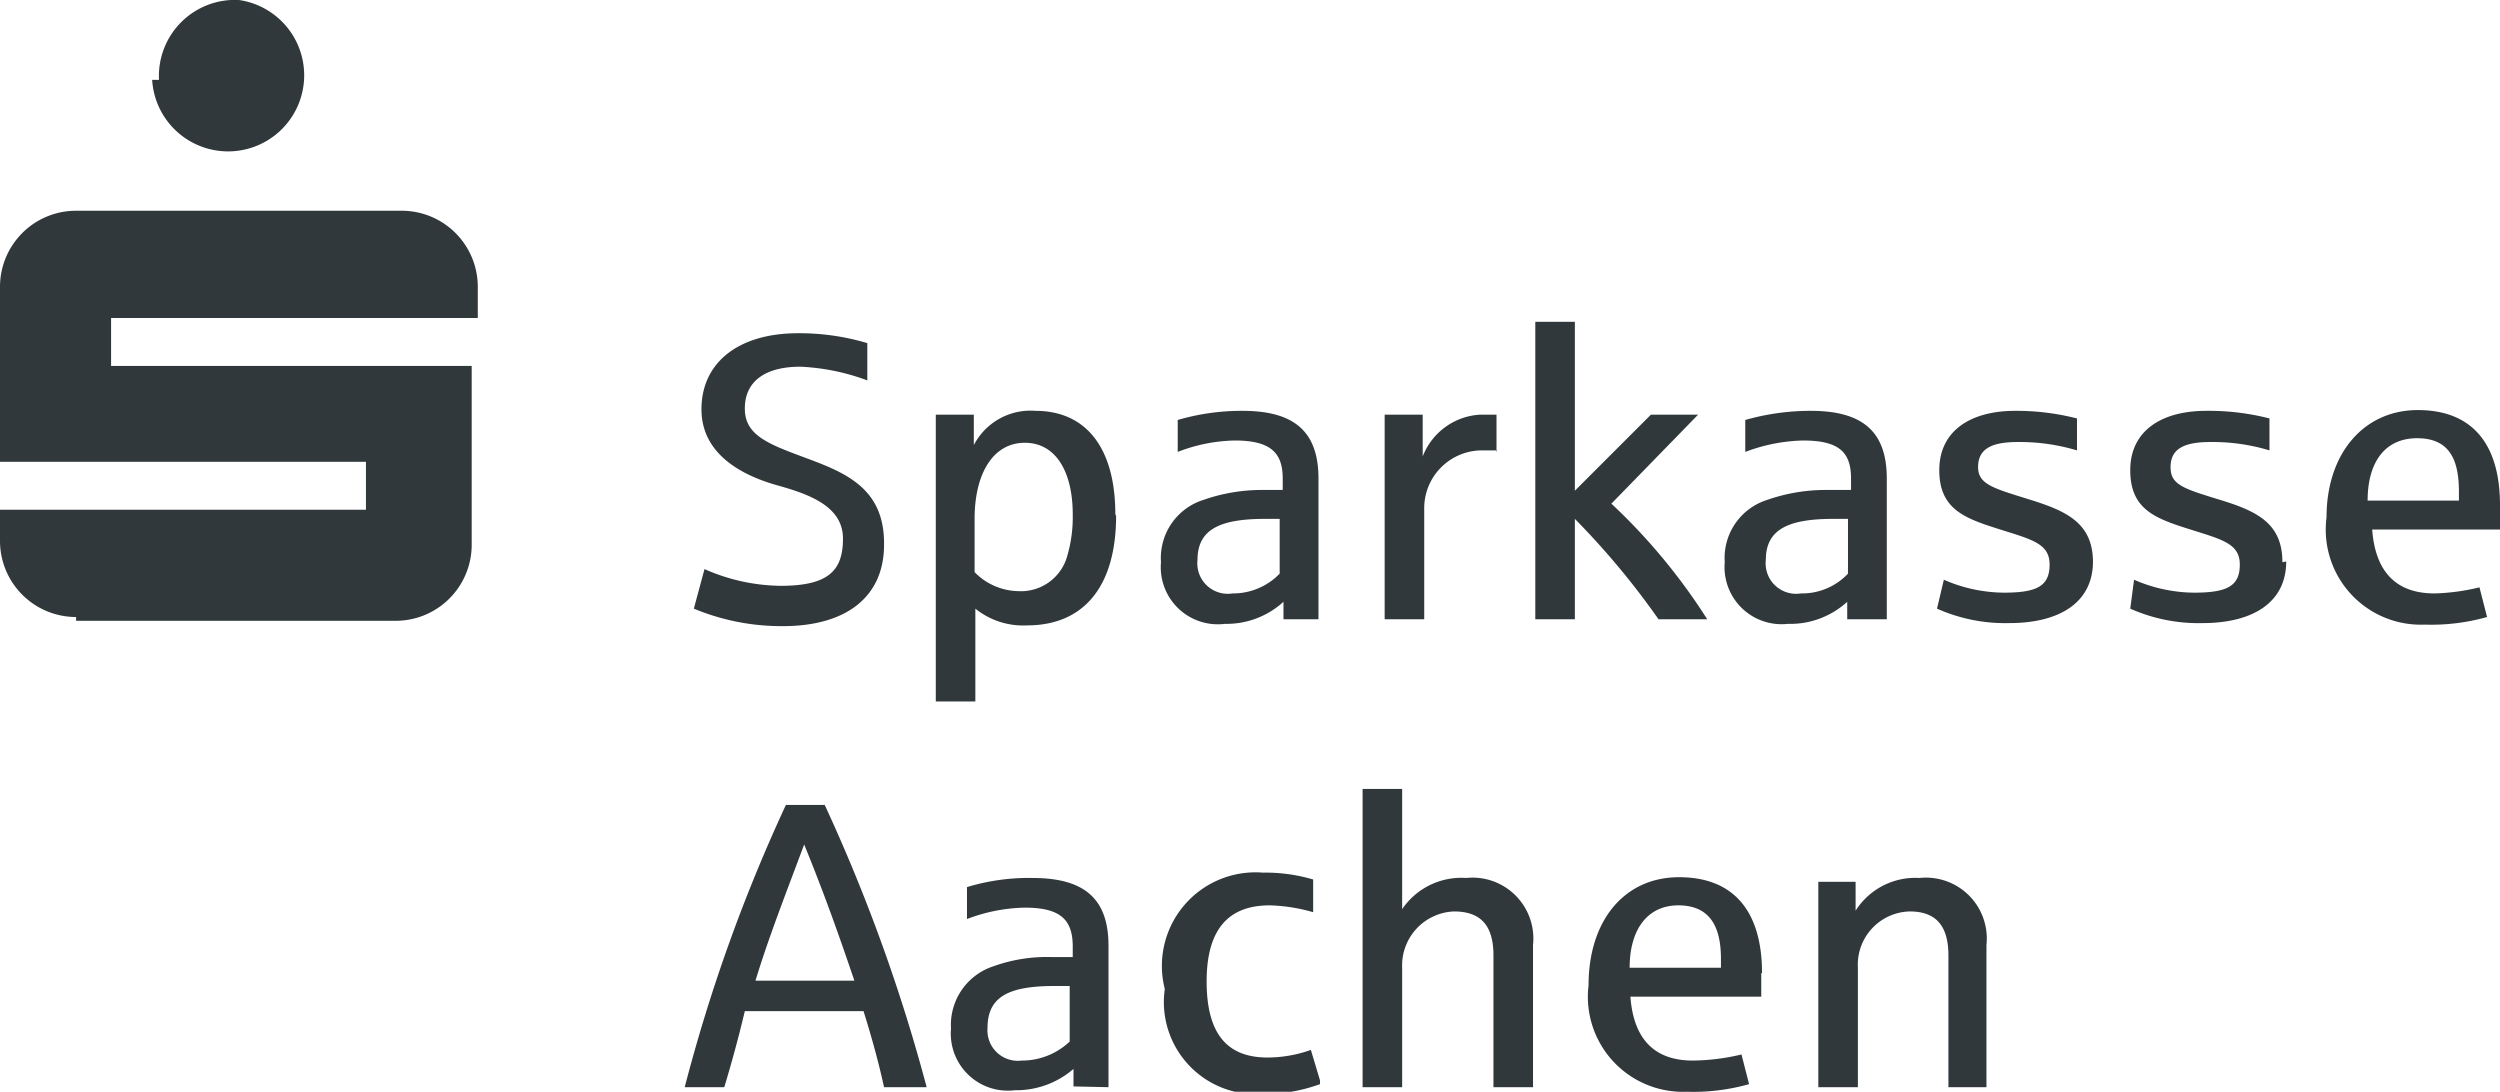<svg xmlns="http://www.w3.org/2000/svg" viewBox="0 0 32.86 14.35"><defs><style>.cls-1,.cls-2{fill:#30383b;}.cls-1{fill-rule:evenodd;}</style></defs><title>SKAachen</title><g id="Ebene_2" data-name="Ebene 2"><g id="Ebene_1-2" data-name="Ebene 1"><path class="cls-1" d="M12.18,14.29a22.7,22.7,0,0,0-1.34-3.71h-.51A21.78,21.78,0,0,0,9,14.29h.52c.09-.3.18-.62.27-1h1.56c.11.35.2.68.27,1Zm-.95-1.4H9.93c.17-.56.39-1.12.64-1.79.27.66.47,1.23.66,1.79Z"/><path class="cls-1" d="M14.57,14.29V12.43c0-.62-.32-.89-1-.89a2.79,2.79,0,0,0-.86.12v.42a2.23,2.23,0,0,1,.76-.15c.47,0,.63.16.63.51v.14h-.27a2.07,2.07,0,0,0-.77.12.81.81,0,0,0-.56.82.75.75,0,0,0,.84.81,1.15,1.15,0,0,0,.77-.28v.23Zm-.51-.6a.91.91,0,0,1-.63.25.4.4,0,0,1-.45-.43c0-.41.28-.55.88-.55h.2v.73Z"/><path class="cls-2" d="M17.35,14.2l-.12-.4a1.7,1.7,0,0,1-.57.1c-.53,0-.8-.31-.8-1s.29-1,.83-1a2.26,2.26,0,0,1,.57.09v-.43a2.2,2.2,0,0,0-.66-.09A1.23,1.23,0,0,0,15.31,13a1.21,1.21,0,0,0,1.26,1.38,2.16,2.16,0,0,0,.78-.13Z"/><path class="cls-2" d="M20.15,14.29V12.42a.8.8,0,0,0-.88-.88.94.94,0,0,0-.84.41V10.37h-.52v3.92h.52V12.72a.71.71,0,0,1,.68-.74c.35,0,.52.18.52.58v1.73Z"/><path class="cls-1" d="M23.16,12.79c0-.81-.37-1.26-1.09-1.26s-1.19.57-1.19,1.42a1.25,1.25,0,0,0,1.29,1.4,2.7,2.7,0,0,0,.82-.1l-.1-.39a2.86,2.86,0,0,1-.64.08c-.52,0-.78-.3-.82-.84h1.72c0-.09,0-.2,0-.31Zm-.54-.07h-1.2c0-.51.24-.82.64-.82s.56.26.56.7v.12Z"/><path class="cls-2" d="M26.11,14.29V12.42a.8.8,0,0,0-.88-.88.93.93,0,0,0-.84.43l0-.38h-.49v2.7h.52V12.72a.7.7,0,0,1,.68-.74c.34,0,.51.18.51.58v1.73Z"/><path class="cls-2" d="M11.62,7.14c0-.71-.49-.92-1-1.11s-.83-.3-.83-.66.27-.55.73-.55A2.87,2.87,0,0,1,11.4,5V4.51a3.12,3.12,0,0,0-.91-.13c-.79,0-1.27.39-1.27,1s.57.88,1,1,.86.28.86.7-.19.62-.82.62a2.53,2.53,0,0,1-1-.22L9.12,8a3,3,0,0,0,1.17.23c.84,0,1.33-.39,1.33-1.07Z"/><path class="cls-1" d="M14.66,6.76c0-.88-.39-1.36-1.05-1.36a.84.84,0,0,0-.81.45v-.4h-.5V9.22h.52V8a1,1,0,0,0,.68.22c.76,0,1.17-.53,1.17-1.44Zm-.56,0a1.81,1.81,0,0,1-.07.54.63.63,0,0,1-.64.47.82.82,0,0,1-.58-.25v-.7c0-.59.24-1,.66-1s.63.4.63.94Z"/><path class="cls-1" d="M17.33,8.14V6.29c0-.62-.32-.89-1-.89a3,3,0,0,0-.85.12v.42a2.17,2.17,0,0,1,.75-.15c.47,0,.63.16.63.5v.15h-.27a2.32,2.32,0,0,0-.77.13.8.8,0,0,0-.56.82.75.75,0,0,0,.84.81,1.11,1.11,0,0,0,.77-.29v.23Zm-.51-.6a.85.85,0,0,1-.62.26.4.4,0,0,1-.46-.44c0-.4.29-.54.89-.54h.19v.72Z"/><path class="cls-2" d="M19.67,5.94V5.45l-.21,0A.86.86,0,0,0,18.7,6V5.45h-.5V8.14h.52V6.69a.76.76,0,0,1,.77-.77l.19,0Z"/><path class="cls-2" d="M22.44,8.14a7.84,7.84,0,0,0-1.26-1.52l1.14-1.17H21.7l-1,1V4.23h-.52V8.14h.52V6.82a10.38,10.38,0,0,1,1.1,1.32Z"/><path class="cls-1" d="M24.8,8.14V6.29c0-.62-.32-.89-1-.89a3.13,3.13,0,0,0-.86.12v.42a2.28,2.28,0,0,1,.76-.15c.48,0,.63.16.63.5v.15H24a2.32,2.32,0,0,0-.77.13.8.8,0,0,0-.56.82.75.75,0,0,0,.83.81,1.11,1.11,0,0,0,.78-.29v.23Zm-.51-.6a.83.83,0,0,1-.62.26.4.4,0,0,1-.46-.44c0-.4.29-.54.89-.54h.19v.72Z"/><path class="cls-2" d="M27.51,7.39c0-.51-.34-.67-.82-.82S26,6.37,26,6.14s.16-.33.52-.33a2.62,2.62,0,0,1,.78.11V5.5a3.22,3.22,0,0,0-.81-.1c-.6,0-1,.27-1,.78s.33.63.77.77.68.19.68.47-.16.37-.6.37a2,2,0,0,1-.79-.17L25.46,8a2.2,2.2,0,0,0,.95.19c.66,0,1.1-.27,1.1-.81Z"/><path class="cls-2" d="M30,7.39c0-.51-.33-.67-.82-.82s-.65-.2-.65-.43.16-.33.52-.33a2.57,2.57,0,0,1,.78.11V5.5A3.22,3.22,0,0,0,29,5.4c-.6,0-1,.27-1,.78s.32.63.76.77.68.19.68.47-.16.37-.6.37a2,2,0,0,1-.79-.17L28,8a2.2,2.2,0,0,0,.95.19c.66,0,1.1-.27,1.1-.81Z"/><path class="cls-1" d="M32.86,6.64c0-.81-.37-1.25-1.08-1.25s-1.2.57-1.2,1.41a1.25,1.25,0,0,0,1.29,1.41,2.7,2.7,0,0,0,.82-.1l-.1-.39A2.78,2.78,0,0,1,32,7.8c-.52,0-.78-.3-.82-.84h1.72c0-.1,0-.21,0-.32Zm-.54-.06h-1.2c0-.52.24-.82.65-.82s.55.26.55.7v.12Z"/><path class="cls-1" d="M1,8.16h4.2a1,1,0,0,0,1-1V4.81H1.46V4.18H6.28V3.77a1,1,0,0,0-1-1H1a1,1,0,0,0-1,1v2.3H4.81V6.7H0v.41a1,1,0,0,0,1,1Zm1-7.11A1,1,0,1,0,3.14,0,1,1,0,0,0,2.09,1.05Z"/></g></g></svg>